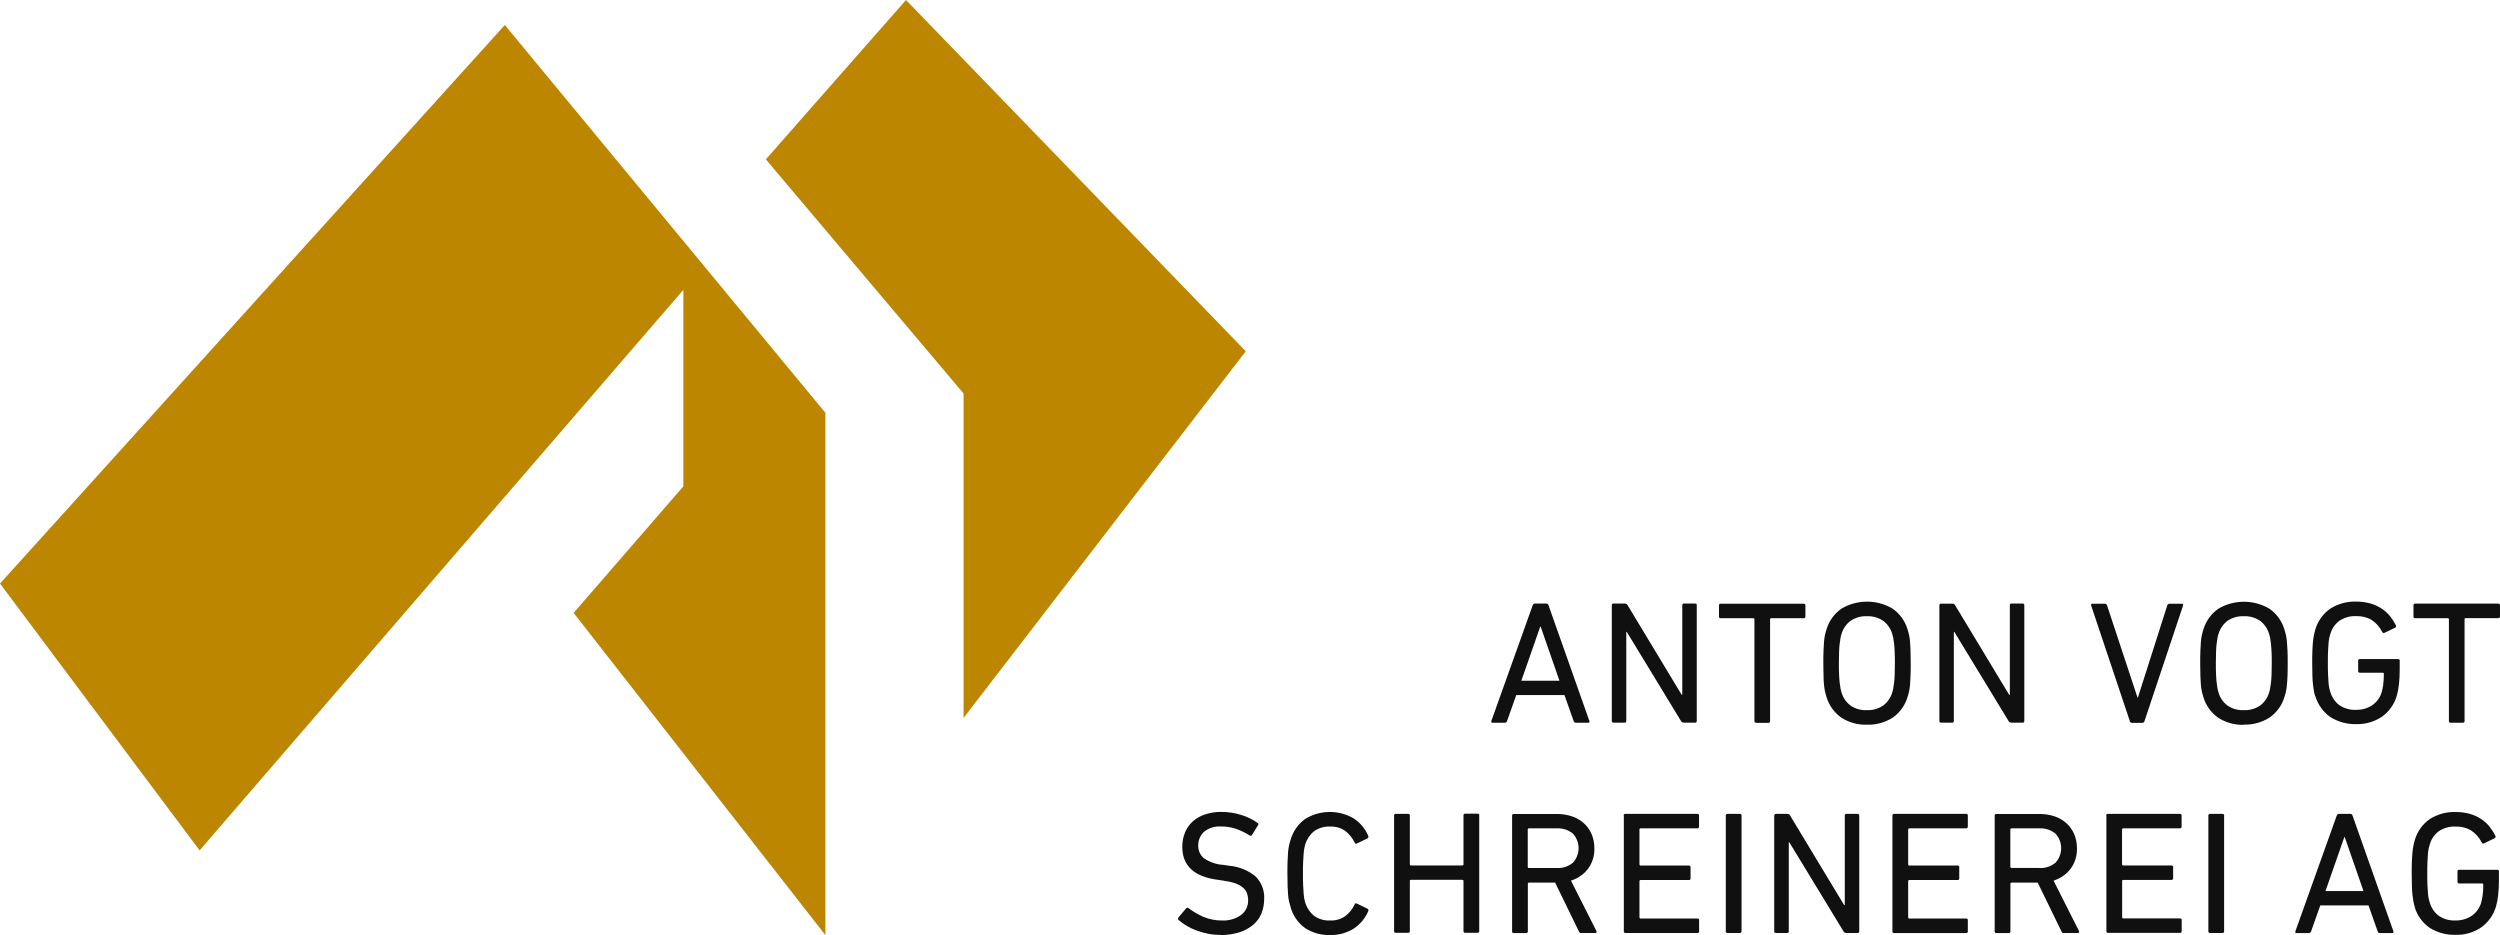 <?xml version="1.0" encoding="UTF-8"?>
<svg id="b" data-name="Ebene 2" xmlns="http://www.w3.org/2000/svg" viewBox="0 0 254 95">
  <g id="c" data-name="Ebene 1">
    <g>
      <path id="d" data-name="Pfad 669" d="M0,59.29l20.28,27.11,49.15-56.95v19.96l-11.15,12.86,25.58,32.74v-53.07L51.29,2.54,0,59.29ZM92.05,0l-14.24,16.19,20.09,23.79v32.96l28.67-37.25L92.05,0Z" fill="#bd8601"/>
      <path id="e" data-name="Pfad 670" d="M155.73,61.5c.02-.1.11-.18.21-.18h1.16c.11,0,.21.07.23.18l4.15,11.75c.04.12,0,.18-.12.18h-1.25c-.11,0-.21-.07-.23-.18l-.93-2.63h-4.9l-.93,2.63c-.03.1-.12.18-.23.18h-1.25c-.12,0-.16-.06-.12-.18l4.2-11.75ZM158.44,69.16l-1.91-5.5h-.04l-1.92,5.5h3.87ZM163.76,61.5c-.01-.09.05-.17.13-.18.01,0,.03,0,.04,0h1.14c.13,0,.25.06.3.18l5.48,9.08h.07v-9.08c-.01-.09.05-.17.13-.18.01,0,.03,0,.04,0h1.12c.09-.01.17.05.18.13,0,.01,0,.03,0,.04v11.75c.01.09-.05.17-.13.18-.01,0-.03,0-.04,0h-1.14c-.13,0-.25-.06-.3-.18l-5.5-9.04h-.05v9.04c.01.09-.05.17-.13.18-.01,0-.03,0-.04,0h-1.12c-.09.01-.17-.05-.18-.13,0-.01,0-.03,0-.04v-11.75ZM178.43,73.43c-.09.01-.17-.05-.18-.13,0-.01,0-.03,0-.04v-10.34c0-.05-.03-.1-.08-.11,0,0-.02,0-.03,0h-3.31c-.09.01-.17-.05-.18-.13,0-.01,0-.03,0-.04v-1.12c-.01-.09.05-.17.13-.18.01,0,.03,0,.04,0h8.43c.09-.01.17.05.18.13,0,.01,0,.03,0,.04v1.12c.01.09-.05.17-.13.18-.01,0-.03,0-.04,0h-3.31c-.05,0-.1.03-.11.08,0,0,0,.02,0,.03v10.34c.01.09-.05.17-.14.18-.01,0-.03,0-.04,0h-1.23ZM189.68,73.63c-.92.03-1.82-.22-2.59-.71-.73-.51-1.27-1.26-1.52-2.12-.06-.18-.11-.37-.15-.55-.05-.22-.08-.44-.1-.67-.03-.26-.04-.56-.05-.92s-.02-.78-.02-1.28,0-.93.02-1.28.03-.66.05-.92c.02-.22.05-.45.1-.67.04-.19.09-.37.15-.55.25-.86.79-1.61,1.52-2.12,1.6-.95,3.6-.95,5.2,0,.73.51,1.27,1.26,1.52,2.12.06.18.11.37.15.55.05.22.08.44.1.67.02.26.04.56.05.92.01.35.02.78.02,1.28s0,.93-.02,1.28-.03.66-.05.92c-.02.22-.05.45-.1.67-.04.19-.09.37-.15.55-.25.86-.79,1.61-1.52,2.12-.78.49-1.69.74-2.61.71M189.67,72.15c.59.03,1.17-.14,1.65-.46.45-.33.77-.8.93-1.33.04-.13.08-.27.1-.4.03-.16.06-.36.09-.6s.05-.52.06-.84.02-.7.02-1.14,0-.82-.02-1.14-.03-.6-.06-.84-.06-.44-.09-.6c-.03-.14-.06-.27-.1-.4-.16-.53-.48-1-.93-1.33-.49-.33-1.07-.49-1.65-.46-.58-.03-1.16.14-1.65.46-.44.34-.76.8-.92,1.33-.04.13-.08.27-.1.4-.03.16-.06.36-.09.6s-.05.52-.06.84-.02.7-.02,1.14,0,.82.02,1.14.03.6.06.84.06.44.09.6c.03.14.06.27.1.4.15.53.48,1,.92,1.33.48.33,1.06.49,1.65.46M197.04,61.51c-.01-.09.05-.17.13-.18.01,0,.03,0,.04,0h1.14c.13,0,.25.06.3.18l5.48,9.08h.07v-9.09c-.01-.09.05-.17.13-.18.01,0,.03,0,.04,0h1.12c.09-.01.16.05.18.13,0,.01,0,.03,0,.04v11.75c.01.09-.05.17-.13.18-.01,0-.03,0-.04,0h-1.14c-.13,0-.25-.06-.3-.18l-5.5-9.04h-.05v9.04c.01.09-.05.17-.13.18-.01,0-.03,0-.04,0h-1.12c-.09.01-.17-.05-.18-.13,0-.01,0-.03,0-.04v-11.74ZM216.6,73.44c-.11,0-.2-.07-.21-.18l-3.92-11.71c-.02-.05-.02-.11,0-.16.03-.04.08-.06.13-.05h1.23c.12-.01.22.06.25.18l3.09,9.35h.04l2.98-9.35c.02-.11.12-.18.23-.18h1.24c.13,0,.17.07.13.21l-3.91,11.71c-.02.1-.11.18-.21.18h-1.05ZM227.97,73.64c-.92.03-1.82-.22-2.59-.71-.73-.51-1.27-1.26-1.52-2.12-.06-.18-.11-.37-.15-.55-.05-.22-.08-.44-.1-.67-.02-.26-.04-.56-.05-.92-.01-.35-.02-.78-.02-1.28s0-.93.02-1.28.03-.66.05-.92c.02-.22.05-.45.1-.67.04-.19.09-.37.15-.55.25-.86.79-1.61,1.52-2.12,1.6-.95,3.6-.95,5.2,0,.73.51,1.27,1.26,1.52,2.12.06.18.11.37.15.55.05.22.08.44.1.67.02.26.04.56.06.92s.02.78.02,1.28,0,.93-.02,1.28-.03.66-.06.92c-.03.42-.12.83-.25,1.22-.25.85-.79,1.59-1.52,2.1-.78.49-1.69.74-2.61.71M227.97,72.15c.59.03,1.17-.14,1.65-.46.44-.33.77-.8.92-1.33.04-.13.08-.27.1-.4.03-.16.06-.36.09-.6s.05-.52.06-.84.02-.7.02-1.14,0-.82-.02-1.14-.03-.6-.06-.84-.06-.44-.09-.6c-.02-.14-.06-.27-.1-.4-.16-.53-.48-1-.92-1.33-.49-.33-1.07-.49-1.65-.46-.59-.03-1.16.14-1.65.46-.44.34-.76.8-.92,1.33-.04.13-.08.27-.1.4-.03.16-.06.36-.09.6s-.05.52-.06.84-.02.7-.02,1.14,0,.82.02,1.14.03.6.06.84.06.44.09.6c.02.14.06.27.1.4.15.53.48,1,.92,1.33.49.33,1.06.49,1.65.46M235.24,70.79c-.06-.18-.11-.37-.14-.55-.03-.19-.07-.41-.1-.67s-.05-.56-.06-.92-.02-.78-.02-1.28,0-.93.02-1.28.03-.66.06-.92.06-.48.1-.67c.04-.19.08-.37.14-.55.25-.86.79-1.61,1.53-2.12.78-.49,1.69-.74,2.62-.71.49,0,.97.06,1.44.19.4.11.79.29,1.14.52.32.21.61.47.85.76.23.29.43.6.59.93.06.07.04.18-.03.23,0,0-.02.01-.03.02l-1.07.52c-.11.06-.19.03-.25-.09-.25-.49-.61-.91-1.07-1.21-.48-.28-1.03-.41-1.58-.39-.6-.03-1.18.14-1.68.46-.45.33-.78.8-.93,1.33-.04.13-.08.26-.11.39-.04.19-.07.38-.08.57-.02.22-.03.5-.05.83s-.02.72-.02,1.18,0,.86.02,1.18.03.6.05.83c.01.19.04.38.08.57.04.15.07.29.11.39.16.53.48,1,.93,1.33.5.33,1.08.49,1.68.46.57.01,1.13-.14,1.61-.45.47-.31.81-.77.98-1.3.07-.25.12-.51.16-.77.05-.38.07-.76.07-1.14,0-.07-.03-.11-.1-.11h-2.33c-.08.01-.16-.05-.18-.13,0-.02,0-.03,0-.05v-1.03c-.01-.09.05-.17.14-.18.01,0,.03,0,.04,0h3.86c.09-.01.17.05.18.13,0,.01,0,.03,0,.04v.9c0,.51-.02,1.02-.08,1.52-.04.39-.11.77-.22,1.15-.25.86-.79,1.61-1.52,2.13-.77.51-1.67.77-2.59.74-.92.03-1.84-.22-2.62-.71-.74-.51-1.28-1.26-1.53-2.12M248.99,73.43c-.09.01-.17-.05-.18-.13,0-.01,0-.03,0-.04v-10.34c0-.05-.03-.1-.08-.11,0,0-.02,0-.03,0h-3.31c-.09.01-.17-.05-.18-.13,0-.02,0-.03,0-.05v-1.12c-.01-.09.05-.17.13-.18.02,0,.03,0,.05,0h8.43c.09-.01.16.05.18.13,0,.01,0,.03,0,.04v1.12c.01.08-.05.16-.13.18-.02,0-.03,0-.05,0h-3.31c-.05,0-.1.03-.11.08,0,0,0,.02,0,.03v10.34c.01.09-.05.17-.14.18-.01,0-.03,0-.04,0h-1.23ZM124.01,94.99c-.42,0-.85-.04-1.26-.12-.4-.08-.79-.19-1.18-.33-.35-.13-.69-.29-1.01-.48-.29-.17-.55-.36-.8-.58-.08-.06-.09-.18-.03-.26,0,0,0,0,0-.01l.78-.92c.05-.07.15-.09.23-.04,0,0,.02.01.02.02.45.34.94.63,1.46.86.61.26,1.26.4,1.92.39.7.04,1.4-.16,1.97-.57.46-.36.72-.91.7-1.5,0-.24-.04-.48-.12-.71-.09-.22-.23-.42-.42-.57-.23-.19-.49-.33-.78-.43-.39-.13-.8-.22-1.21-.27l-.6-.09c-2.38-.32-3.56-1.44-3.56-3.35,0-.5.09-1,.28-1.46.18-.43.45-.81.79-1.12.36-.32.79-.56,1.25-.71.53-.17,1.08-.26,1.64-.25.69,0,1.38.1,2.04.31.59.18,1.15.45,1.65.81.08.04.1.14.06.21,0,.01-.02.03-.03.04l-.6.98c-.06.08-.16.1-.24.04,0,0,0,0,0,0-.45-.29-.93-.52-1.44-.69-.48-.15-.98-.23-1.48-.22-.62-.04-1.23.15-1.71.54-.39.36-.61.88-.59,1.42-.01.48.2.95.57,1.26.58.4,1.27.64,1.98.68l.59.09c.98.08,1.91.45,2.67,1.07.62.61.94,1.45.89,2.31,0,.5-.09,1-.28,1.47-.18.44-.47.84-.84,1.15-.41.34-.88.6-1.39.76-.62.19-1.27.29-1.91.28M131.12,92.14c-.06-.18-.11-.36-.15-.54-.05-.22-.08-.44-.1-.66-.02-.26-.04-.56-.05-.92s-.02-.78-.02-1.28,0-.93.02-1.28.03-.66.05-.92c.02-.22.05-.44.1-.66.04-.18.09-.37.15-.54.24-.86.77-1.62,1.49-2.14,1.49-.91,3.37-.94,4.89-.07.68.43,1.21,1.06,1.52,1.81.04.08,0,.19-.07.23l-1.07.52c-.07.05-.17.04-.22-.03-.01-.02-.02-.04-.03-.06-.22-.46-.54-.85-.94-1.17-.45-.32-1-.48-1.55-.45-.57-.03-1.14.13-1.61.46-.43.34-.74.8-.91,1.32-.03.13-.07.27-.1.42-.03.18-.06.37-.07.55-.02.22-.03.49-.05.82s-.02.73-.02,1.2,0,.88.02,1.2.03.6.05.82c.01.19.04.38.07.56.03.15.06.29.1.41.17.52.48.98.91,1.32.47.33,1.03.49,1.61.46.55.03,1.1-.13,1.55-.45.4-.31.72-.71.94-1.17.02-.08.1-.14.19-.12.02,0,.04.01.06.03l1.07.52c.08.05.11.15.07.23-.31.74-.84,1.37-1.52,1.81-.71.43-1.53.65-2.36.63-.9.03-1.78-.22-2.53-.7-.73-.52-1.25-1.28-1.49-2.15M141.64,82.87c-.01-.09.05-.17.14-.18.01,0,.03,0,.04,0h1.24c.09-.01.17.05.18.13,0,.01,0,.03,0,.04v4.96c0,.06.04.1.09.11,0,0,.01,0,.02,0h5.23c.06,0,.1-.04.11-.09,0,0,0-.01,0-.02v-4.97c-.01-.09.05-.17.14-.18.01,0,.03,0,.04,0h1.24c.09-.01.17.05.18.13,0,.01,0,.03,0,.04v11.75c.01.09-.05.17-.14.18-.01,0-.03,0-.04,0h-1.24c-.09.01-.17-.05-.18-.14,0-.01,0-.03,0-.04v-5.09c0-.05-.03-.1-.08-.11,0,0-.02,0-.03,0h-5.23c-.05,0-.1.03-.11.08,0,0,0,.02,0,.03v5.09c.01.09-.05.17-.14.18-.01,0-.03,0-.04,0h-1.24c-.09.01-.17-.05-.18-.13,0-.01,0-.03,0-.04v-11.75ZM160.64,94.8c-.11,0-.2-.07-.23-.18l-2.41-4.95h-2.66c-.05,0-.1.03-.11.08,0,0,0,.02,0,.03v4.84c.01.09-.05.17-.14.18-.01,0-.03,0-.04,0h-1.24c-.09.01-.17-.05-.18-.13,0-.01,0-.03,0-.04v-11.75c-.01-.09.05-.17.14-.18.01,0,.03,0,.04,0h4.38c.53,0,1.05.08,1.55.25.44.15.85.39,1.19.7.34.31.6.68.78,1.1.19.45.28.94.28,1.43.02.75-.2,1.48-.64,2.08-.44.58-1.05,1-1.74,1.21l2.58,5.11s.04.1.02.15c-.03.04-.08.07-.13.06h-1.44ZM158.15,88.19c.6.04,1.18-.15,1.65-.53.78-.84.78-2.14,0-2.97-.46-.38-1.05-.56-1.65-.53h-2.82c-.05,0-.1.03-.11.08,0,0,0,.02,0,.03v3.81c0,.05.03.1.08.11,0,0,.02,0,.03,0h2.82ZM164.96,82.87c-.01-.09.05-.17.14-.18.01,0,.03,0,.04,0h7.3c.09-.01.17.05.18.13,0,.01,0,.03,0,.04v1.12c.01.09-.05.17-.13.18-.01,0-.03,0-.04,0h-5.77c-.05,0-.1.03-.11.08,0,0,0,.02,0,.03v3.56c0,.06.04.1.09.11,0,0,.01,0,.02,0h4.9c.09-.01.17.05.18.13,0,.01,0,.03,0,.04v1.12c.01.09-.05.17-.14.18-.01,0-.03,0-.04,0h-4.9c-.05,0-.1.03-.11.08,0,0,0,.02,0,.03v3.69c0,.05.03.1.08.11,0,0,.02,0,.03,0h5.77c.09-.01.17.05.18.13,0,.01,0,.03,0,.04v1.12c.01.09-.05.17-.13.18-.01,0-.03,0-.04,0h-7.3c-.09.01-.17-.05-.18-.13,0-.01,0-.03,0-.04v-11.75ZM175.34,82.87c-.01-.09.05-.17.14-.18.01,0,.03,0,.04,0h1.24c.09-.01.17.05.18.13,0,.01,0,.03,0,.04v11.75c.01.09-.05.17-.14.18-.01,0-.03,0-.04,0h-1.24c-.09.01-.17-.05-.18-.13,0-.01,0-.03,0-.04v-11.75ZM180.27,82.87c-.01-.09.05-.17.13-.18.01,0,.03,0,.04,0h1.14c.13,0,.25.06.3.18l5.48,9.08h.07v-9.08c-.01-.09.05-.17.13-.18.01,0,.03,0,.04,0h1.12c.09-.01.16.05.18.13,0,.01,0,.03,0,.04v11.75c.01.09-.05.17-.13.18-.01,0-.03,0-.04,0h-1.14c-.13,0-.25-.06-.3-.18l-5.5-9.04h-.05v9.04c.01.09-.05.17-.13.18-.01,0-.03,0-.04,0h-1.13c-.09.01-.17-.05-.18-.13,0-.01,0-.03,0-.04v-11.75ZM192.27,82.87c-.01-.09.05-.17.14-.18.01,0,.03,0,.04,0h7.3c.09-.01.17.05.18.13,0,.01,0,.03,0,.04v1.12c.01.09-.05.17-.13.18-.02,0-.03,0-.05,0h-5.77c-.05,0-.1.03-.11.08,0,0,0,.02,0,.03v3.56c0,.06.04.1.09.11,0,0,.01,0,.02,0h4.9c.09-.01.17.05.18.13,0,.01,0,.03,0,.04v1.12c.01.09-.05.17-.14.18-.01,0-.03,0-.04,0h-4.9c-.05,0-.1.03-.11.08,0,0,0,.02,0,.03v3.69c0,.05.03.1.08.11,0,0,.02,0,.03,0h5.77c.09-.01.17.05.18.13,0,.02,0,.03,0,.05v1.12c.01.09-.05.17-.14.18-.01,0-.03,0-.04,0h-7.3c-.09.01-.17-.05-.18-.13,0-.01,0-.03,0-.04v-11.75ZM209.67,94.8c-.11,0-.2-.07-.23-.18l-2.41-4.95h-2.66c-.05,0-.1.03-.11.08,0,0,0,.02,0,.03v4.84c.01.09-.05.17-.14.18-.01,0-.03,0-.04,0h-1.24c-.09.01-.17-.05-.18-.13,0-.01,0-.03,0-.04v-11.75c-.01-.09.05-.17.13-.18.01,0,.03,0,.04,0h4.39c.53,0,1.05.08,1.55.25.44.15.85.39,1.19.7.34.31.6.68.78,1.1.19.45.28.94.28,1.43.02.75-.2,1.48-.64,2.08-.44.58-1.05,1-1.74,1.21l2.58,5.11s.04.1.02.15c-.03.04-.08.07-.13.06h-1.44ZM207.18,88.19c.6.04,1.18-.15,1.65-.53.78-.84.78-2.14,0-2.97-.46-.38-1.05-.56-1.65-.53h-2.82c-.06,0-.1.04-.11.09,0,0,0,0,0,.01v3.81c0,.05.03.1.08.11,0,0,.02,0,.03,0h2.82ZM213.99,82.87c-.01-.09.05-.17.14-.18.01,0,.03,0,.04,0h7.3c.09-.01.17.05.18.13,0,.01,0,.03,0,.04v1.12c.01.09-.05.17-.13.18-.01,0-.03,0-.04,0h-5.77c-.06,0-.1.04-.11.09,0,0,0,0,0,.01v3.56c0,.06.04.1.09.11,0,0,.01,0,.02,0h4.9c.09-.01.17.05.18.13,0,.01,0,.03,0,.04v1.12c.01.09-.05.17-.13.18-.01,0-.03,0-.04,0h-4.9c-.05,0-.1.03-.11.08,0,0,0,.02,0,.03v3.69c0,.06.04.1.09.11,0,0,0,0,.01,0h5.77c.09-.01.17.05.18.13,0,.01,0,.03,0,.04v1.12c.01.09-.05.17-.13.18-.01,0-.03,0-.04,0h-7.3c-.09.01-.17-.05-.18-.13,0-.01,0-.03,0-.04v-11.75ZM224.37,82.87c-.01-.09.05-.17.14-.18.01,0,.03,0,.04,0h1.24c.09-.01.17.05.18.13,0,.01,0,.03,0,.04v11.75c.01.09-.05.17-.14.18-.01,0-.03,0-.04,0h-1.24c-.09.01-.17-.05-.18-.13,0-.01,0-.03,0-.04v-11.75ZM237.42,82.87c.02-.1.11-.18.21-.18h1.16c.11,0,.21.07.23.18l4.15,11.75c.03.12,0,.18-.12.18h-1.25c-.11,0-.21-.07-.23-.18l-.93-2.63h-4.9l-.93,2.63c-.03.1-.12.18-.23.18h-1.25c-.12,0-.16-.06-.12-.18l4.2-11.75ZM240.13,90.53l-1.91-5.5h-.03l-1.92,5.5h3.86ZM245.35,92.17c-.06-.18-.11-.37-.14-.55-.03-.19-.07-.41-.1-.67s-.05-.56-.06-.92-.02-.78-.02-1.28,0-.93.02-1.28.03-.66.06-.92.06-.48.1-.67c.04-.19.08-.37.14-.55.25-.86.79-1.61,1.53-2.12.78-.49,1.69-.74,2.62-.71.49,0,.97.06,1.44.19.4.11.79.29,1.14.52.32.21.61.47.85.77.23.29.43.6.59.93.06.07.04.18-.03.23,0,0-.02.01-.03.02l-1.07.52c-.11.06-.19.03-.25-.09-.25-.49-.62-.91-1.08-1.22-.48-.28-1.03-.41-1.58-.39-.6-.03-1.18.14-1.68.46-.45.33-.78.8-.93,1.34-.04.11-.07.24-.11.39-.04.19-.07.38-.08.57-.02.23-.03.5-.05.83s-.02.72-.02,1.18,0,.86.02,1.18.03.6.05.83c.01.19.04.38.08.57.04.15.07.29.11.39.16.54.48,1.01.93,1.34.5.33,1.08.49,1.68.46.57.01,1.13-.14,1.61-.45.47-.31.81-.77.98-1.3.07-.25.12-.51.16-.76.05-.38.08-.76.07-1.14,0-.05-.03-.1-.08-.11,0,0-.02,0-.02,0h-2.34c-.09.01-.16-.05-.18-.13,0-.02,0-.03,0-.05v-1.03c-.01-.09.05-.17.13-.18.01,0,.03,0,.04,0h3.86c.09-.01.17.05.18.13,0,.01,0,.03,0,.04v.9c0,.51-.02,1.02-.08,1.52-.04.39-.11.77-.22,1.15-.25.86-.79,1.61-1.52,2.13-.77.51-1.67.77-2.59.74-.92.03-1.84-.22-2.62-.71-.74-.51-1.28-1.26-1.53-2.12" fill="#101010"/>
    </g>
  </g>
</svg>